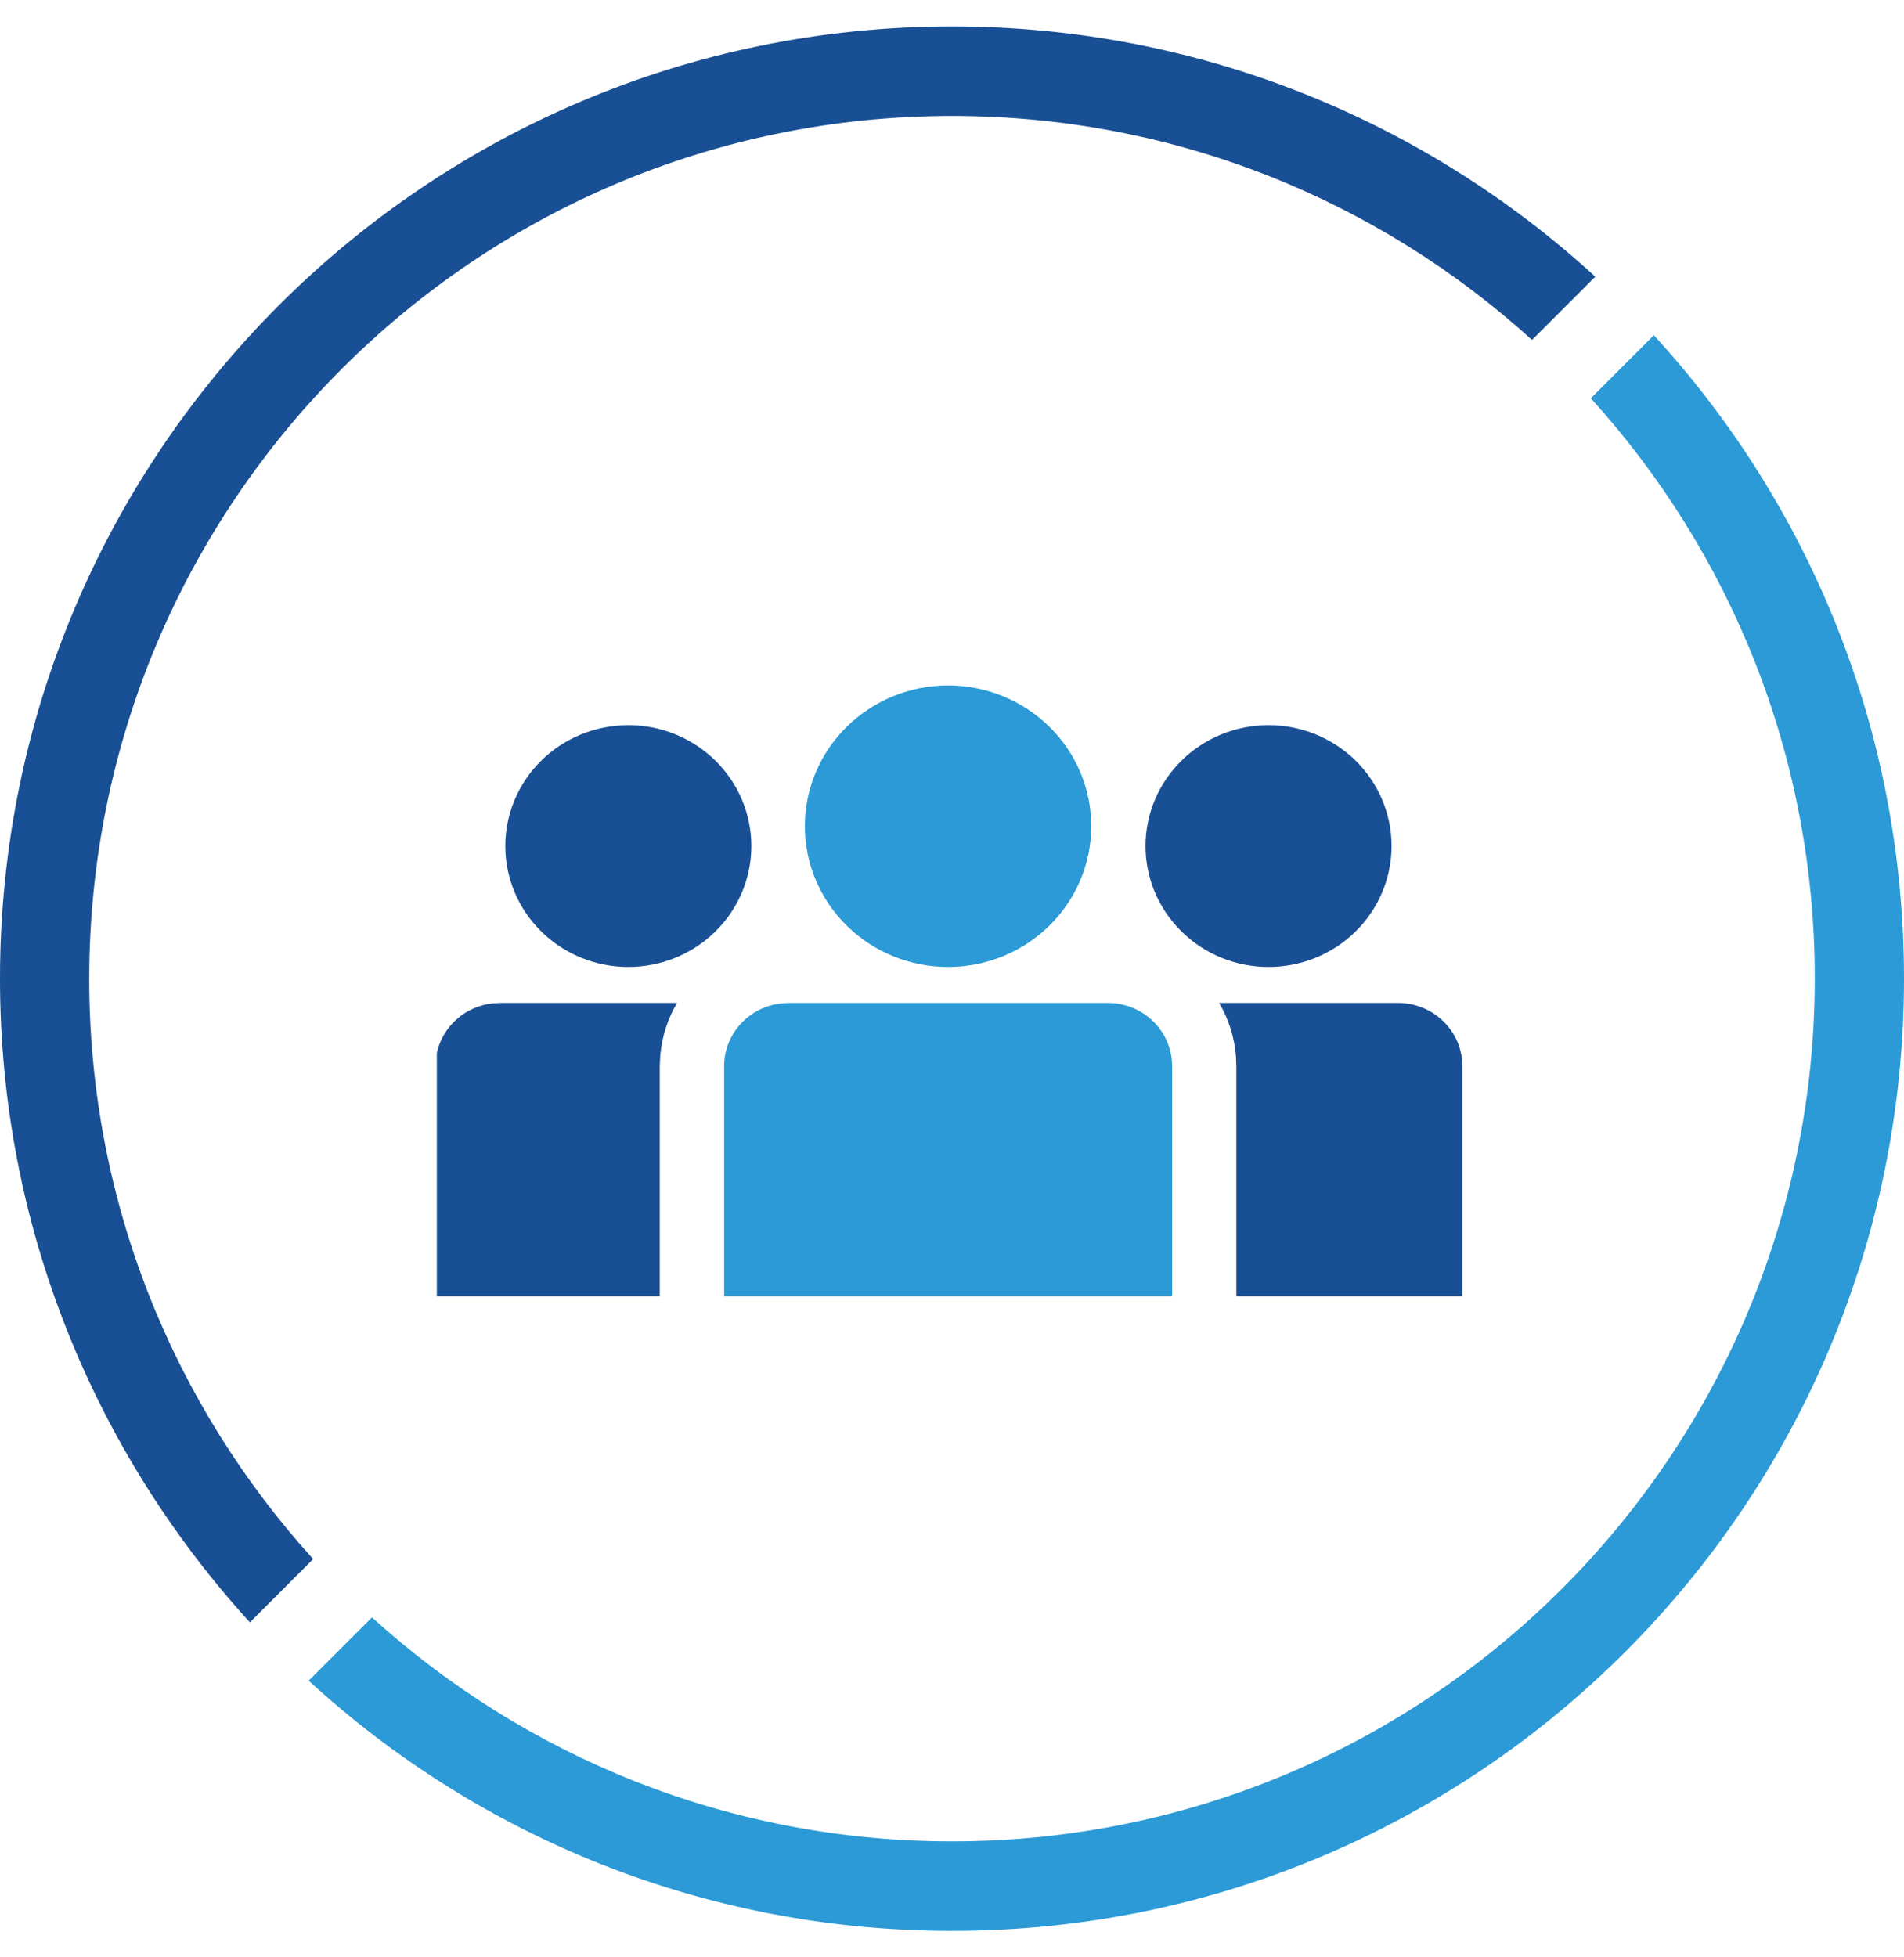 <?xml version="1.0" encoding="UTF-8"?> <svg xmlns="http://www.w3.org/2000/svg" width="36" height="37" viewBox="0 0 36 37" fill="none"><path d="M31.27 6.337C34.21 9.54 36 13.811 36 18.499C36 28.438 27.943 36.5 17.999 36.5C13.31 36.5 9.04 34.71 5.836 31.77L7.033 30.574C9.932 33.204 13.774 34.808 17.999 34.808C27.01 34.808 34.313 27.505 34.313 18.494C34.313 14.275 32.709 10.428 30.079 7.529L31.27 6.337Z" fill="#2B9AD6"></path><path d="M18.001 0.5C22.69 0.5 26.96 2.295 30.163 5.23L28.967 6.426C26.068 3.796 22.226 2.192 18.001 2.192C8.99 2.192 1.687 9.495 1.687 18.506C1.687 22.725 3.291 26.572 5.921 29.471L4.725 30.668C1.795 27.454 0 23.189 0 18.5C0 8.556 8.062 0.5 18.001 0.5Z" fill="#194F94"></path><g clip-path="url(#clip0_4772_8648)"><path fill-rule="evenodd" clip-rule="evenodd" d="M12.801 18.959C12.624 19.259 12.517 19.593 12.485 19.939L12.474 20.154V25.371L12.48 25.622C12.517 26.39 12.717 27.115 13.049 27.765C12.537 27.977 11.982 28.064 11.428 28.021C10.875 27.977 10.34 27.804 9.869 27.515C9.398 27.227 9.004 26.832 8.72 26.363C8.437 25.894 8.272 25.365 8.239 24.82L8.233 24.619V20.154C8.233 19.861 8.343 19.579 8.541 19.36C8.738 19.142 9.011 19.002 9.307 18.968L9.449 18.959H12.8H12.801ZM23.051 18.959H26.435C26.733 18.959 27.02 19.067 27.242 19.262C27.465 19.456 27.607 19.724 27.642 20.015L27.65 20.154V24.621C27.65 25.186 27.507 25.742 27.235 26.239C26.962 26.736 26.568 27.159 26.088 27.47C25.608 27.78 25.057 27.969 24.484 28.019C23.912 28.069 23.335 27.978 22.808 27.755C23.134 27.11 23.324 26.407 23.367 25.689L23.376 25.371V20.154L23.369 19.976C23.343 19.618 23.234 19.27 23.051 18.959ZM23.985 13.708C24.602 13.708 25.194 13.948 25.63 14.377C26.066 14.806 26.311 15.387 26.311 15.993C26.311 16.599 26.066 17.18 25.63 17.609C25.194 18.038 24.602 18.279 23.985 18.279C23.368 18.279 22.777 18.038 22.341 17.609C21.904 17.18 21.659 16.599 21.659 15.993C21.659 15.387 21.904 14.806 22.341 14.377C22.777 13.948 23.368 13.708 23.985 13.708ZM11.88 13.708C12.497 13.708 13.088 13.948 13.525 14.377C13.961 14.806 14.206 15.387 14.206 15.993C14.206 16.599 13.961 17.18 13.525 17.609C13.088 18.038 12.497 18.279 11.88 18.279C11.263 18.279 10.671 18.038 10.235 17.609C9.799 17.18 9.554 16.599 9.554 15.993C9.554 15.387 9.799 14.806 10.235 14.377C10.671 13.948 11.263 13.708 11.88 13.708Z" fill="#194F94"></path><path d="M17.925 12.957C18.644 12.957 19.332 13.238 19.84 13.737C20.348 14.236 20.633 14.912 20.633 15.618C20.633 16.324 20.348 17 19.84 17.499C19.332 17.998 18.644 18.279 17.925 18.279C17.207 18.279 16.519 17.998 16.011 17.499C15.503 17 15.218 16.324 15.218 15.618C15.218 14.912 15.503 14.236 16.011 13.737C16.519 13.238 17.207 12.957 17.925 12.957Z" fill="#2B9AD6"></path><path d="M20.947 18.959C21.245 18.959 21.533 19.067 21.755 19.262C21.978 19.456 22.12 19.724 22.154 20.015L22.163 20.154V25.371C22.171 26.46 21.744 27.509 20.974 28.292C20.204 29.075 19.152 29.531 18.044 29.56C16.936 29.59 15.86 29.192 15.047 28.451C14.235 27.71 13.751 26.686 13.698 25.598L13.692 25.371V20.154C13.692 19.861 13.801 19.578 13.999 19.36C14.198 19.141 14.47 19.002 14.766 18.968L14.907 18.959H20.947Z" fill="#2B9AD6"></path></g><defs><clipPath id="clip0_4772_8648"><rect width="19.676" height="12.667" fill="white" transform="translate(8.259 11.836)"></rect></clipPath></defs></svg> 